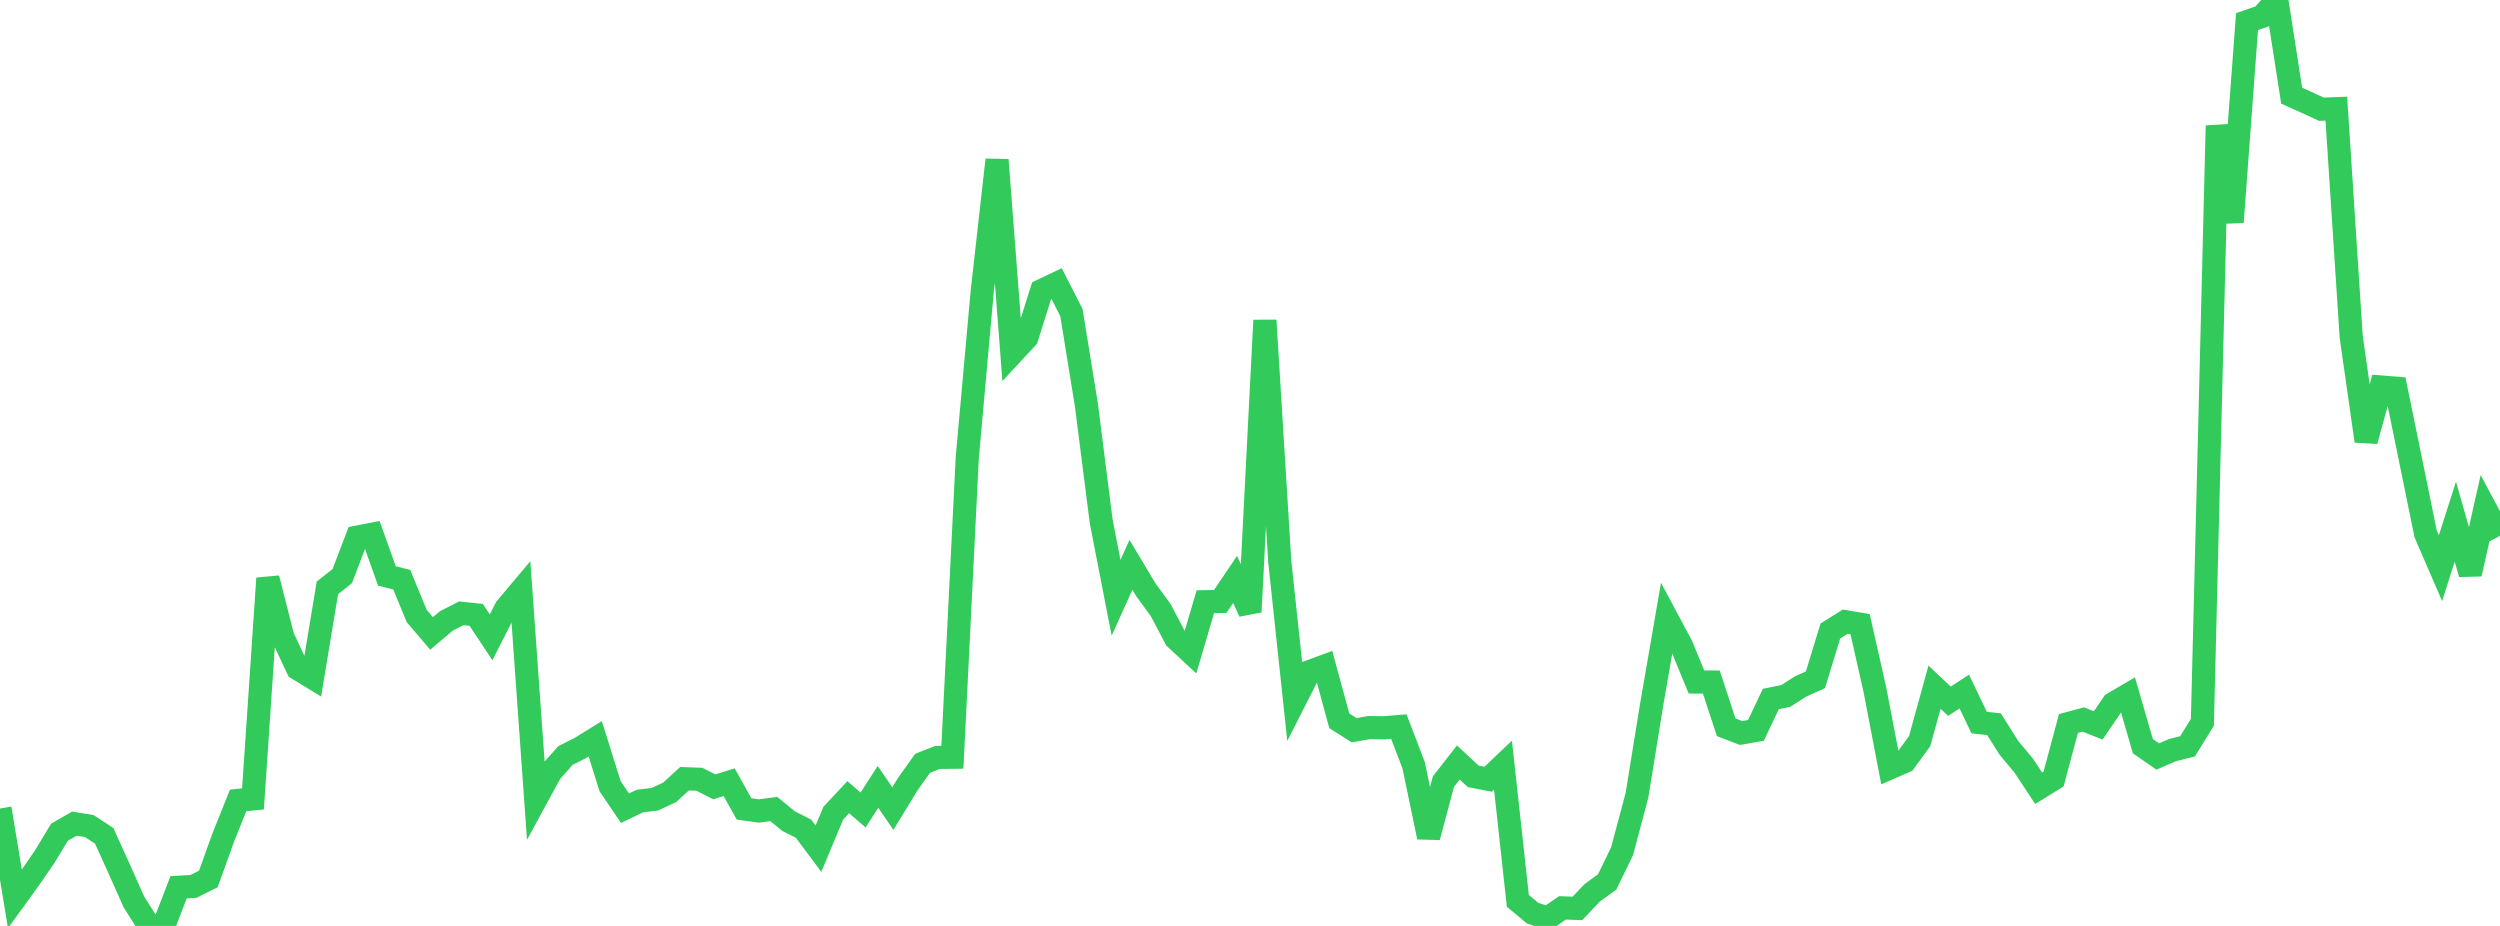 <?xml version="1.0" standalone="no"?>
<!DOCTYPE svg PUBLIC "-//W3C//DTD SVG 1.1//EN" "http://www.w3.org/Graphics/SVG/1.1/DTD/svg11.dtd">

<svg width="135" height="50" viewBox="0 0 135 50" preserveAspectRatio="none" 
  xmlns="http://www.w3.org/2000/svg"
  xmlns:xlink="http://www.w3.org/1999/xlink">


<polyline points="0.0, 43.658 0.804, 48.541 1.607, 47.432 2.411, 46.265 3.214, 44.936 4.018, 44.477 4.821, 44.609 5.625, 45.133 6.429, 46.904 7.232, 48.707 8.036, 49.98 8.839, 50.0 9.643, 47.913 10.446, 47.866 11.25, 47.464 12.054, 45.233 12.857, 43.223 13.661, 43.141 14.464, 31.228 15.268, 34.394 16.071, 36.106 16.875, 36.597 17.679, 31.746 18.482, 31.109 19.286, 29.004 20.089, 28.848 20.893, 31.101 21.696, 31.306 22.5, 33.261 23.304, 34.205 24.107, 33.527 24.911, 33.118 25.714, 33.202 26.518, 34.416 27.321, 32.841 28.125, 31.886 28.929, 43.177 29.732, 41.701 30.536, 40.797 31.339, 40.392 32.143, 39.895 32.946, 42.457 33.75, 43.643 34.554, 43.256 35.357, 43.161 36.161, 42.787 36.964, 42.05 37.768, 42.081 38.571, 42.491 39.375, 42.239 40.179, 43.683 40.982, 43.795 41.786, 43.687 42.589, 44.345 43.393, 44.751 44.196, 45.829 45.0, 43.907 45.804, 43.047 46.607, 43.74 47.411, 42.492 48.214, 43.665 49.018, 42.345 49.821, 41.218 50.625, 40.901 51.429, 40.891 52.232, 24.723 53.036, 15.774 53.839, 8.633 54.643, 19.105 55.446, 18.239 56.25, 15.689 57.054, 15.307 57.857, 16.881 58.661, 21.838 59.464, 28.15 60.268, 32.28 61.071, 30.501 61.875, 31.845 62.679, 32.948 63.482, 34.475 64.286, 35.221 65.089, 32.492 65.893, 32.478 66.696, 31.289 67.5, 33.041 68.304, 17.297 69.107, 30.316 69.911, 37.849 70.714, 36.267 71.518, 35.971 72.321, 38.923 73.125, 39.432 73.929, 39.29 74.732, 39.301 75.536, 39.234 76.339, 41.331 77.143, 45.203 77.946, 42.206 78.75, 41.175 79.554, 41.923 80.357, 42.08 81.161, 41.316 81.964, 48.646 82.768, 49.315 83.571, 49.574 84.375, 49.025 85.179, 49.054 85.982, 48.209 86.786, 47.627 87.589, 45.973 88.393, 42.963 89.196, 38.013 90.0, 33.366 90.804, 34.871 91.607, 36.828 92.411, 36.829 93.214, 39.273 94.018, 39.583 94.821, 39.442 95.625, 37.746 96.429, 37.582 97.232, 37.07 98.036, 36.705 98.839, 34.075 99.643, 33.57 100.446, 33.705 101.25, 37.274 102.054, 41.469 102.857, 41.121 103.661, 40.02 104.464, 37.11 105.268, 37.866 106.071, 37.345 106.875, 39.018 107.679, 39.11 108.482, 40.386 109.286, 41.35 110.089, 42.566 110.893, 42.069 111.696, 39.07 112.5, 38.854 113.304, 39.172 114.107, 37.994 114.911, 37.523 115.714, 40.292 116.518, 40.85 117.321, 40.502 118.125, 40.304 118.929, 39.004 119.732, 6.787 120.536, 11.997 121.339, 1.166 122.143, 0.891 122.946, 0.0 123.75, 5.166 124.554, 5.527 125.357, 5.898 126.161, 5.868 126.964, 18.178 127.768, 23.813 128.571, 20.899 129.375, 20.963 130.179, 24.884 130.982, 28.821 131.786, 30.68 132.589, 28.171 133.393, 30.991 134.196, 27.43 135.0, 28.933" fill="none" stroke="#32ca5b" stroke-width="1.25"/>

</svg>